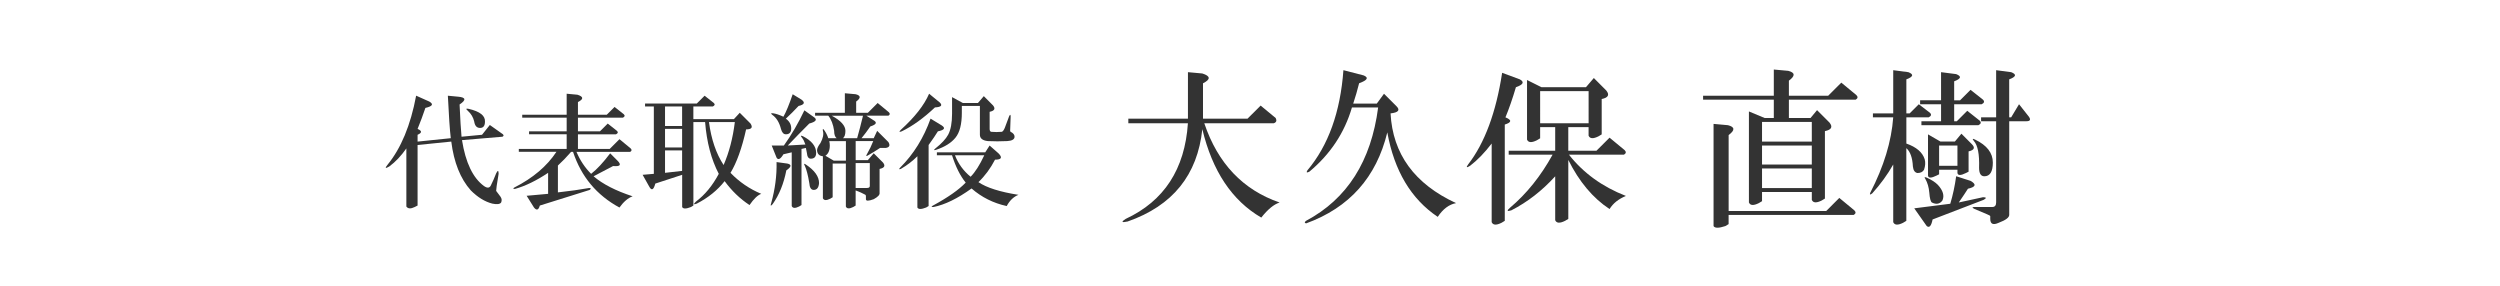 <?xml version="1.0" encoding="utf-8"?>
<!-- Generator: Adobe Illustrator 27.5.0, SVG Export Plug-In . SVG Version: 6.00 Build 0)  -->
<svg version="1.1" id="レイヤー_1" xmlns="http://www.w3.org/2000/svg" xmlns:xlink="http://www.w3.org/1999/xlink" x="0px"
	 y="0px" viewBox="0 0 900 103" style="enable-background:new 0 0 900 103;" xml:space="preserve">
<style type="text/css">
	.st0{fill:#333333;}
</style>
<g>
	<path class="st0" d="M154.55,36.56c1.64,0.94,1.17,1.7-1.41,2.29c-0.82,2.46-1.76,4.98-2.81,7.56c1.64,0.7,1.64,1.41,0,2.11v2.46
		l11.95-1.23c-0.35-2.93-0.7-8.03-1.05-15.29l3.69,0.35c2.81,0.24,2.99,1.17,0.53,2.81c0.23,5.27,0.47,9.14,0.7,11.6l7.38-0.7
		l2.81-3.52l4.22,2.99c0.82,0.47,0.94,0.88,0.35,1.23l-14.59,1.23c1.29,8.09,3.92,13.6,7.91,16.52c1.17,0.82,1.99,0.76,2.46-0.18
		c0.7-1.41,1.35-2.87,1.93-4.39c0.58-1.17,0.88-1.11,0.88,0.18l-0.7,4.39c-0.12,0.82-0.18,1.41-0.18,1.76
		c0.7,0.94,1.23,1.64,1.58,2.11c0.47,0.7,0.53,1.41,0.18,2.11c-0.47,0.58-1.52,0.7-3.16,0.35c-2.7-0.7-5.27-2.29-7.73-4.75
		c-3.75-4.22-6.09-10.08-7.03-17.58l-12.13,1.23V74l-1.05,0.53c-1.41,0.7-2.4,0.64-2.99-0.18V53.43c-1.88,2.7-3.93,4.86-6.15,6.5
		c-1.41,0.82-1.64,0.65-0.7-0.53c4.92-5.98,8.38-14.3,10.37-24.96L154.55,36.56z M174.59,43.77c0,1.52-0.59,2.29-1.76,2.29
		c-1.17,0-1.88-0.76-2.11-2.29c-0.35-1.52-1.12-2.81-2.29-3.87c-0.82-0.7-0.7-0.94,0.35-0.7C172.77,40.13,174.7,41.66,174.59,43.77z
		"/>
	<path class="st0" d="M207.88,34.1c2.22,0.7,2.29,1.58,0.18,2.64v4.57h10.37l2.81-2.81l3.34,2.64c0.47,0.47,0.35,0.88-0.35,1.23
		h-16.17v4.92h7.91l2.81-2.81l3.34,2.64c0.47,0.47,0.35,0.88-0.35,1.23h-13.71v5.27h11.43l3.52-3.52l4.04,3.34
		c0.47,0.47,0.41,0.88-0.18,1.23h-19.34c1.29,3.05,3.05,5.69,5.27,7.91c2.11-1.64,4.39-4.1,6.86-7.38l2.64,2.64
		c1.52,1.52,0.99,2.17-1.58,1.93l-7.03,3.69c3.28,2.81,7.97,5.22,14.06,7.21c-1.64,0.58-3.22,1.93-4.75,4.04
		c-8.2-4.45-13.77-11.13-16.7-20.04h-0.7c-1.64,1.88-3.22,3.52-4.75,4.92v9.67c4.22-0.47,7.97-0.99,11.25-1.58
		c0.7,0,0.76,0.24,0.18,0.7L194.34,74c-0.47,1.64-1.17,1.87-2.11,0.7l-2.64-4.22c2.81-0.23,5.39-0.47,7.73-0.7v-7.56
		c-4.22,2.81-8.2,4.75-11.95,5.8c-0.7,0-0.76-0.18-0.18-0.53c6.68-3.4,11.72-7.67,15.12-12.83h-13.54v-1.05h17.23v-5.27h-13.54
		v-1.05h13.54v-4.92h-16V41.3h16v-7.56L207.88,34.1z"/>
	<path class="st0" d="M256.99,37.09c0.47,0.47,0.35,0.88-0.35,1.23h-7.03v4.57h14.59l2.11-2.29l3.87,3.87
		c0.94,1.41,0.41,2.11-1.58,2.11c-1.52,6.8-3.4,12.01-5.62,15.64c3.16,3.28,6.86,5.8,11.07,7.56c-1.29,0.47-2.7,1.82-4.22,4.04
		c-3.4-2.23-6.39-5.1-8.96-8.61c-2.58,3.28-5.92,5.98-10.02,8.09c-1.17,0.47-1.29,0.23-0.35-0.7c3.28-2.46,6.03-5.8,8.26-10.02
		c-2.7-5.16-4.34-11.37-4.92-18.63h-4.22V74l-0.88,0.53c-1.76,0.7-2.81,0.7-3.16,0v-11.6l-9.67,3.16c-0.59,2.23-1.29,2.64-2.11,1.23
		l-2.46-4.39l4.04-0.35V38.32h-3.16v-1.05h18.63l2.81-2.81L256.99,37.09z M239.41,45.35h6.15v-7.03h-6.15V45.35z M239.41,53.08h6.15
		V46.4h-6.15V53.08z M239.41,62.22l6.15-0.7v-7.38h-6.15V62.22z M255.23,43.94c0.82,6.21,2.58,11.37,5.27,15.47
		c1.99-4.57,3.34-9.73,4.04-15.47H255.23z"/>
	<path class="st0" d="M283.43,58.88c1.64,0.35,1.52,1.17-0.35,2.46c-0.94,4.81-2.58,8.85-4.92,12.13c-0.7,0.82-0.88,0.7-0.53-0.35
		c1.41-5.04,2.05-9.96,1.93-14.77L283.43,58.88z M288.53,35.86c1.41,1.05,1.05,1.82-1.05,2.29c-1.52,1.64-3.05,3.16-4.57,4.57
		c1.29,0.94,1.93,2.11,1.93,3.52s-0.65,2.11-1.93,2.11c-0.82,0-1.41-0.64-1.76-1.93c-0.59-2.34-1.64-4.04-3.16-5.1
		c-0.59-0.47-0.47-0.64,0.35-0.53c0.94,0.12,2.17,0.53,3.69,1.23c0.94-1.64,2.05-4.33,3.34-8.09L288.53,35.86z M293.27,42.36
		c0.94,0.82,0.29,1.52-1.93,2.11c-2.81,2.81-5.39,5.45-7.73,7.91c2.22-0.12,4.33-0.23,6.33-0.35c-0.35-1.05-0.76-1.87-1.23-2.46
		c-0.59-0.7-0.47-0.88,0.35-0.53c3.16,1.64,4.75,3.63,4.75,5.98c0,1.41-0.65,2.11-1.93,2.11c-0.82,0-1.29-0.7-1.41-2.11
		c-0.12-0.58-0.24-1.17-0.35-1.76c-0.59,0.12-1.12,0.24-1.58,0.35v20.21l-0.88,0.53c-1.41,0.7-2.29,0.64-2.64-0.18V54.84
		c-0.94,0.24-1.93,0.47-2.99,0.7c-1.05,1.76-1.88,2.17-2.46,1.23l-1.76-4.39c1.64,0,3.1,0,4.39,0c2.69-3.75,5.16-7.97,7.38-12.66
		L293.27,42.36z M294.86,65.91c-0.12,1.64-0.76,2.46-1.93,2.46c-0.94,0-1.47-0.82-1.58-2.46c-0.47-2.81-1-4.86-1.58-6.15
		c-0.47-0.82-0.35-0.99,0.35-0.53C293.27,61.34,294.86,63.57,294.86,65.91z M308.04,33.92c1.87,0.47,1.93,1.35,0.18,2.64v4.04h4.22
		l3.52-3.52l4.04,3.34c0.47,0.47,0.41,0.88-0.18,1.23h-7.91l2.46,1.58c1.52,0.82,1.17,1.58-1.05,2.29
		c-1.05,1.52-2.11,2.93-3.16,4.22h4.39l1.23-2.64l4.04,4.04c0.7,1.17,0.41,1.88-0.88,2.11c-0.59,0-1.29,0-2.11,0
		c-1.41,0.94-2.93,1.88-4.57,2.81c-0.47,0.24-0.53,0.06-0.18-0.53c0.94-1.64,1.7-3.22,2.29-4.75h-6.33v6.86h4.39l2.11-2.46
		l3.34,3.34c0.94,1.17,0.53,1.93-1.23,2.29v8.61c0.12,0.7-0.59,1.46-2.11,2.29c-1.88,0.7-2.81,0.7-2.81,0v-1.05
		c0-0.24-0.06-0.41-0.18-0.53c-1.05-0.58-2.23-1.11-3.52-1.58V74l-0.88,0.53c-1.41,0.7-2.29,0.64-2.64-0.18V58.88h-4.75v12.13
		l-0.88,0.53c-1.41,0.7-2.29,0.64-2.64-0.18V56.25c-1.29-0.12-1.99-0.82-2.11-2.11c0-0.7,0.41-1.58,1.23-2.64
		c0.94-1.76,1.23-3.22,0.88-4.39c-0.12-0.82,0.06-0.88,0.53-0.18c0.58,0.82,1.05,1.76,1.41,2.81h2.99
		c-0.59-0.47-0.88-1.35-0.88-2.64c-0.35-2.34-1.05-4.16-2.11-5.45h-4.75V40.6h10.72v-7.03L308.04,33.92z M298.55,50.8
		c0.12,0.59,0.18,1.12,0.18,1.58c0,1.76-0.53,2.99-1.58,3.69l2.99,1.76h4.39V50.8H298.55z M299.43,41.66
		c3.28,1.76,4.92,3.58,4.92,5.45c0,1.29-0.29,2.17-0.88,2.64h5.1c0.7-2.46,1.41-5.16,2.11-8.09H299.43z M308.04,67.67h4.04
		c0.7,0,1.05-0.23,1.05-0.7v-8.26h-5.1V67.67z"/>
	<path class="st0" d="M339.05,45.17c1.41,0.94,0.94,1.64-1.41,2.11c-0.7,1.17-1.82,2.81-3.34,4.92v21.97l-0.88,0.53
		c-1.76,0.7-2.81,0.7-3.16,0V56.25c-1.76,1.76-3.75,3.28-5.98,4.57c-0.7,0.24-0.76,0.06-0.18-0.53c4.8-4.8,8.44-10.66,10.9-17.58
		L339.05,45.17z M338.34,36.91c1.05,1.05,0.47,1.64-1.76,1.76c-4.1,3.87-8.09,6.74-11.95,8.61c-0.94,0.35-1.05,0.18-0.35-0.53
		c5.04-4.57,8.44-8.9,10.2-13.01L338.34,36.91z M359.44,55.19c1.52,1.52,1.11,2.29-1.23,2.29c-1.64,3.16-3.63,5.86-5.98,8.09
		c2.93,1.99,7.73,3.52,14.41,4.57c-1.76,0.7-3.16,2.05-4.22,4.04c-4.81-1.05-9.03-3.16-12.66-6.33c-5.04,3.63-9.61,5.86-13.71,6.68
		c-0.82,0-0.88-0.18-0.18-0.53c5.39-2.93,9.32-5.68,11.78-8.26c-1.99-2.46-3.63-5.74-4.92-9.84h-5.45v-1.05h17.4l1.58-2.46
		L359.44,55.19z M357.5,37.96c0.94,1.17,0.53,1.93-1.23,2.29v6.15c0,0.59,0.18,0.94,0.53,1.05c1.29,0.12,2.58,0.12,3.87,0
		c0.35-0.12,0.7-0.58,1.05-1.41c0.47-1.17,0.99-2.58,1.58-4.22c0.35-0.7,0.53-0.64,0.53,0.18l-0.18,5.1c0,0.12,0.06,0.24,0.18,0.35
		c0.94,0.47,1.41,1.05,1.41,1.76c0,0.94-0.88,1.47-2.64,1.58c-2.35,0.12-4.69,0.12-7.03,0c-1.88-0.23-2.81-0.99-2.81-2.29V38.14
		h-6.5v2.46c0,4.1-0.76,7.09-2.29,8.96c-1.52,1.88-3.87,3.34-7.03,4.39c-0.82,0.24-0.88,0.06-0.18-0.53
		c2.22-1.76,3.75-3.4,4.57-4.92c0.94-1.76,1.41-4.28,1.41-7.56v-5.98l3.87,2.11h5.45l2.11-2.46L357.5,37.96z M349.42,63.63
		c1.64-1.64,3.28-4.22,4.92-7.73h-10.55C344.96,58.94,346.84,61.52,349.42,63.63z"/>
</g>
<g>
	<path class="st0" d="M432.84,26.45c2.98,0.94,3.06,2.12,0.24,3.54v12.73h16.03l4.72-4.71l5.42,4.48c0.47,0.94,0.24,1.57-0.71,1.89
		h-24.99c4.87,14.46,13.91,23.97,27.11,28.53c-2.04,0.63-4.24,2.43-6.6,5.42c-10.53-6.13-17.61-16.74-21.22-31.83
		c-1.73,16.5-10.69,27.58-26.88,33.24c-2.2,0.47-2.44,0.16-0.71-0.94c13.83-6.44,21.3-17.92,22.4-34.42H406.2v-1.65h21.46V25.98
		L432.84,26.45z"/>
	<path class="st0" d="M490.93,27.15c1.89,0.79,1.33,1.73-1.65,2.83c-0.63,2.52-1.34,4.95-2.12,7.31h8.49l2.59-3.54l4.48,4.48
		c1.42,1.41,0.71,2.28-2.12,2.59c0.78,14.62,8.64,25.39,23.58,32.3c-2.52,0.47-4.71,2.12-6.6,4.95
		c-9.59-6.44-15.64-16.58-18.15-30.42c-3.93,16.19-13.67,27.11-29.23,32.77c-0.63-0.16-0.63-0.47,0-0.94
		c14.77-7.86,23.42-21.46,25.93-40.79h-9.43c-2.68,9.12-7.78,16.82-15.33,23.11c-0.94,0.47-1.18,0.32-0.71-0.47
		c7.54-8.96,11.87-20.98,12.97-36.07L490.93,27.15z"/>
	<path class="st0" d="M547.14,28.57c1.73,0.94,1.26,1.89-1.41,2.83c-1.26,4.24-2.52,7.86-3.77,10.85c2.36,0.94,2.28,1.81-0.24,2.59
		V79.5l-1.18,0.71c-1.89,0.94-3.06,0.86-3.54-0.24V51.67c-2.52,3.3-5.11,5.98-7.78,8.02c-1.26,0.79-1.5,0.63-0.71-0.47
		c5.97-7.7,10.06-18.7,12.26-33.01L547.14,28.57z M578.26,32.58c1.26,1.57,0.71,2.59-1.65,3.07v12.73l-1.18,0.71
		c-1.88,0.94-3.06,0.87-3.54-0.24v-3.07h-7.31v8.49h10.14l4.72-4.71l5.42,4.48c0.63,0.63,0.55,1.18-0.24,1.65h-19.8
		c5.19,6.6,12.02,11.55,20.51,14.85c-2.67,1.1-4.64,2.67-5.89,4.72c-5.98-3.93-10.93-9.82-14.85-17.68v21.22l-1.18,0.71
		c-1.89,0.94-3.07,0.86-3.54-0.24v-15.8c-4.72,5.19-9.98,9.28-15.8,12.26c-1.57,0.47-1.73,0.16-0.47-0.94
		c5.97-5.03,11.08-11.39,15.33-19.1h-15.8v-1.42h16.74v-8.49h-5.42v4.01l-1.18,0.71c-1.89,0.94-3.07,0.87-3.54-0.24V28.8l5.19,2.59
		h16.03l2.83-3.3L578.26,32.58z M554.45,44.37h17.45V32.81h-17.45V44.37z"/>
	<path class="st0" d="M643.76,25.5c2.51,0.63,2.59,1.81,0.24,3.54v5.42h14.15l4.72-4.71l5.42,4.48c0.63,0.63,0.55,1.18-0.24,1.65
		H644v6.6h7.78l2.36-2.83l4.48,4.48c1.26,1.57,0.71,2.59-1.65,3.07v24.28l-1.18,0.71c-1.89,0.94-3.07,0.87-3.54-0.24v-2.83h-17.92
		v3.3l-1.18,0.71c-1.89,0.94-3.06,0.87-3.54-0.24V40.12l5.66,2.36h3.3v-6.6h-25.46v-1.42h25.46v-9.43L643.76,25.5z M622.07,45.07
		c2.51,0.63,2.59,1.81,0.24,3.54v27.35h35.13l4.71-4.71l5.42,4.48c0.63,0.63,0.55,1.18-0.24,1.65h-45.03v3.3l-1.18,0.71
		c-2.36,0.78-3.77,0.78-4.24,0V44.6L622.07,45.07z M634.33,50.97h17.92v-7.07h-17.92V50.97z M634.33,59.22h17.92v-6.84h-17.92V59.22
		z M634.33,67.71h17.92v-7.07h-17.92V67.71z"/>
	<path class="st0" d="M687,25.98c2.04,0.79,1.8,1.65-0.71,2.59v12.26h1.18l3.3-3.3l4.01,3.07c0.63,0.63,0.47,1.18-0.47,1.65h-8.02
		v9.43c3.61,1.26,5.81,3.15,6.6,5.66c0.31,1.1,0.24,2.36-0.24,3.77c-0.47,0.79-1.26,1.18-2.36,1.18c-0.94-0.16-1.5-0.94-1.65-2.36
		c-0.16-3.14-0.94-5.34-2.36-6.6V79.5l-1.18,0.71c-1.89,0.94-3.06,0.86-3.54-0.24V59.22c-2.04,3.62-4.56,7.07-7.54,10.38
		c-0.79,0.63-1.02,0.55-0.71-0.24c4.87-9.43,7.62-18.47,8.25-27.11h-7.31v-1.42h7.31V25.27L687,25.98z M709.4,65.11
		c2.2,1.26,1.89,2.2-0.94,2.83c-0.79,1.26-1.89,2.91-3.3,4.95l8.72-1.89c1.26,0,1.33,0.32,0.24,0.94l-18.39,7.07
		c-0.47,2.36-1.18,3.14-2.12,2.36l-4.48-6.37l12.97-1.65c0.94-3.14,1.65-6.44,2.12-9.9L709.4,65.11z M704.21,26.68
		c2.04,0.79,1.81,1.65-0.71,2.59v6.84h2.12l3.77-3.77l4.48,3.54c0.63,0.63,0.47,1.18-0.47,1.65h-9.9v6.13h0.94l3.77-3.77l4.48,3.54
		c0.63,0.63,0.47,1.18-0.47,1.65h-20.51v-1.42h7.07v-6.13h-7.54v-1.42h7.54V25.98L704.21,26.68z M697.61,66.53
		c1.89,2.04,2.44,3.93,1.65,5.66c-0.94,1.26-2.2,1.5-3.77,0.71c-0.47-0.31-0.79-1.49-0.94-3.54c-0.16-1.89-0.63-3.54-1.42-4.95
		c-0.47-0.63-0.32-0.79,0.47-0.47C695.33,64.72,696.67,65.58,697.61,66.53z M709.87,51.91c1.26,1.26,0.86,2.12-1.18,2.59v7.31
		l-0.94,0.47c-1.89,0.94-2.91,0.94-3.07,0v-1.18h-6.6v1.65l-0.94,0.47c-1.89,0.94-2.91,0.94-3.06,0V48.37l4.48,2.59h5.19l2.36-2.83
		L709.87,51.91z M698.08,59.69h6.6v-7.31h-6.6V59.69z M724.02,25.98c2.04,0.79,1.81,1.65-0.71,2.59v13.67h0.71l2.83-4.72l3.54,4.48
		c0.78,1.1,0.47,1.65-0.94,1.65h-6.13v33.71c0,0.94-1.26,1.89-3.77,2.83c-2.04,0.94-3.06,0.47-3.06-1.42v-0.94
		c0-0.16-0.39-0.39-1.18-0.71c-1.57-0.63-3.06-1.26-4.48-1.89c-0.94-0.47-0.94-0.71,0-0.71h6.37c0.94,0,1.41-0.55,1.41-1.65V43.66
		h-5.42v-1.41h5.42V25.27L724.02,25.98z M717.42,58.51c0,3.3-1.02,4.95-3.06,4.95c-1.26,0-1.89-1.02-1.89-3.06
		c0.16-4.87-0.47-8.09-1.89-9.67c-0.63-0.78-0.47-0.94,0.47-0.47C715.29,52.3,717.42,55.06,717.42,58.51z"/>
</g>
</svg>
